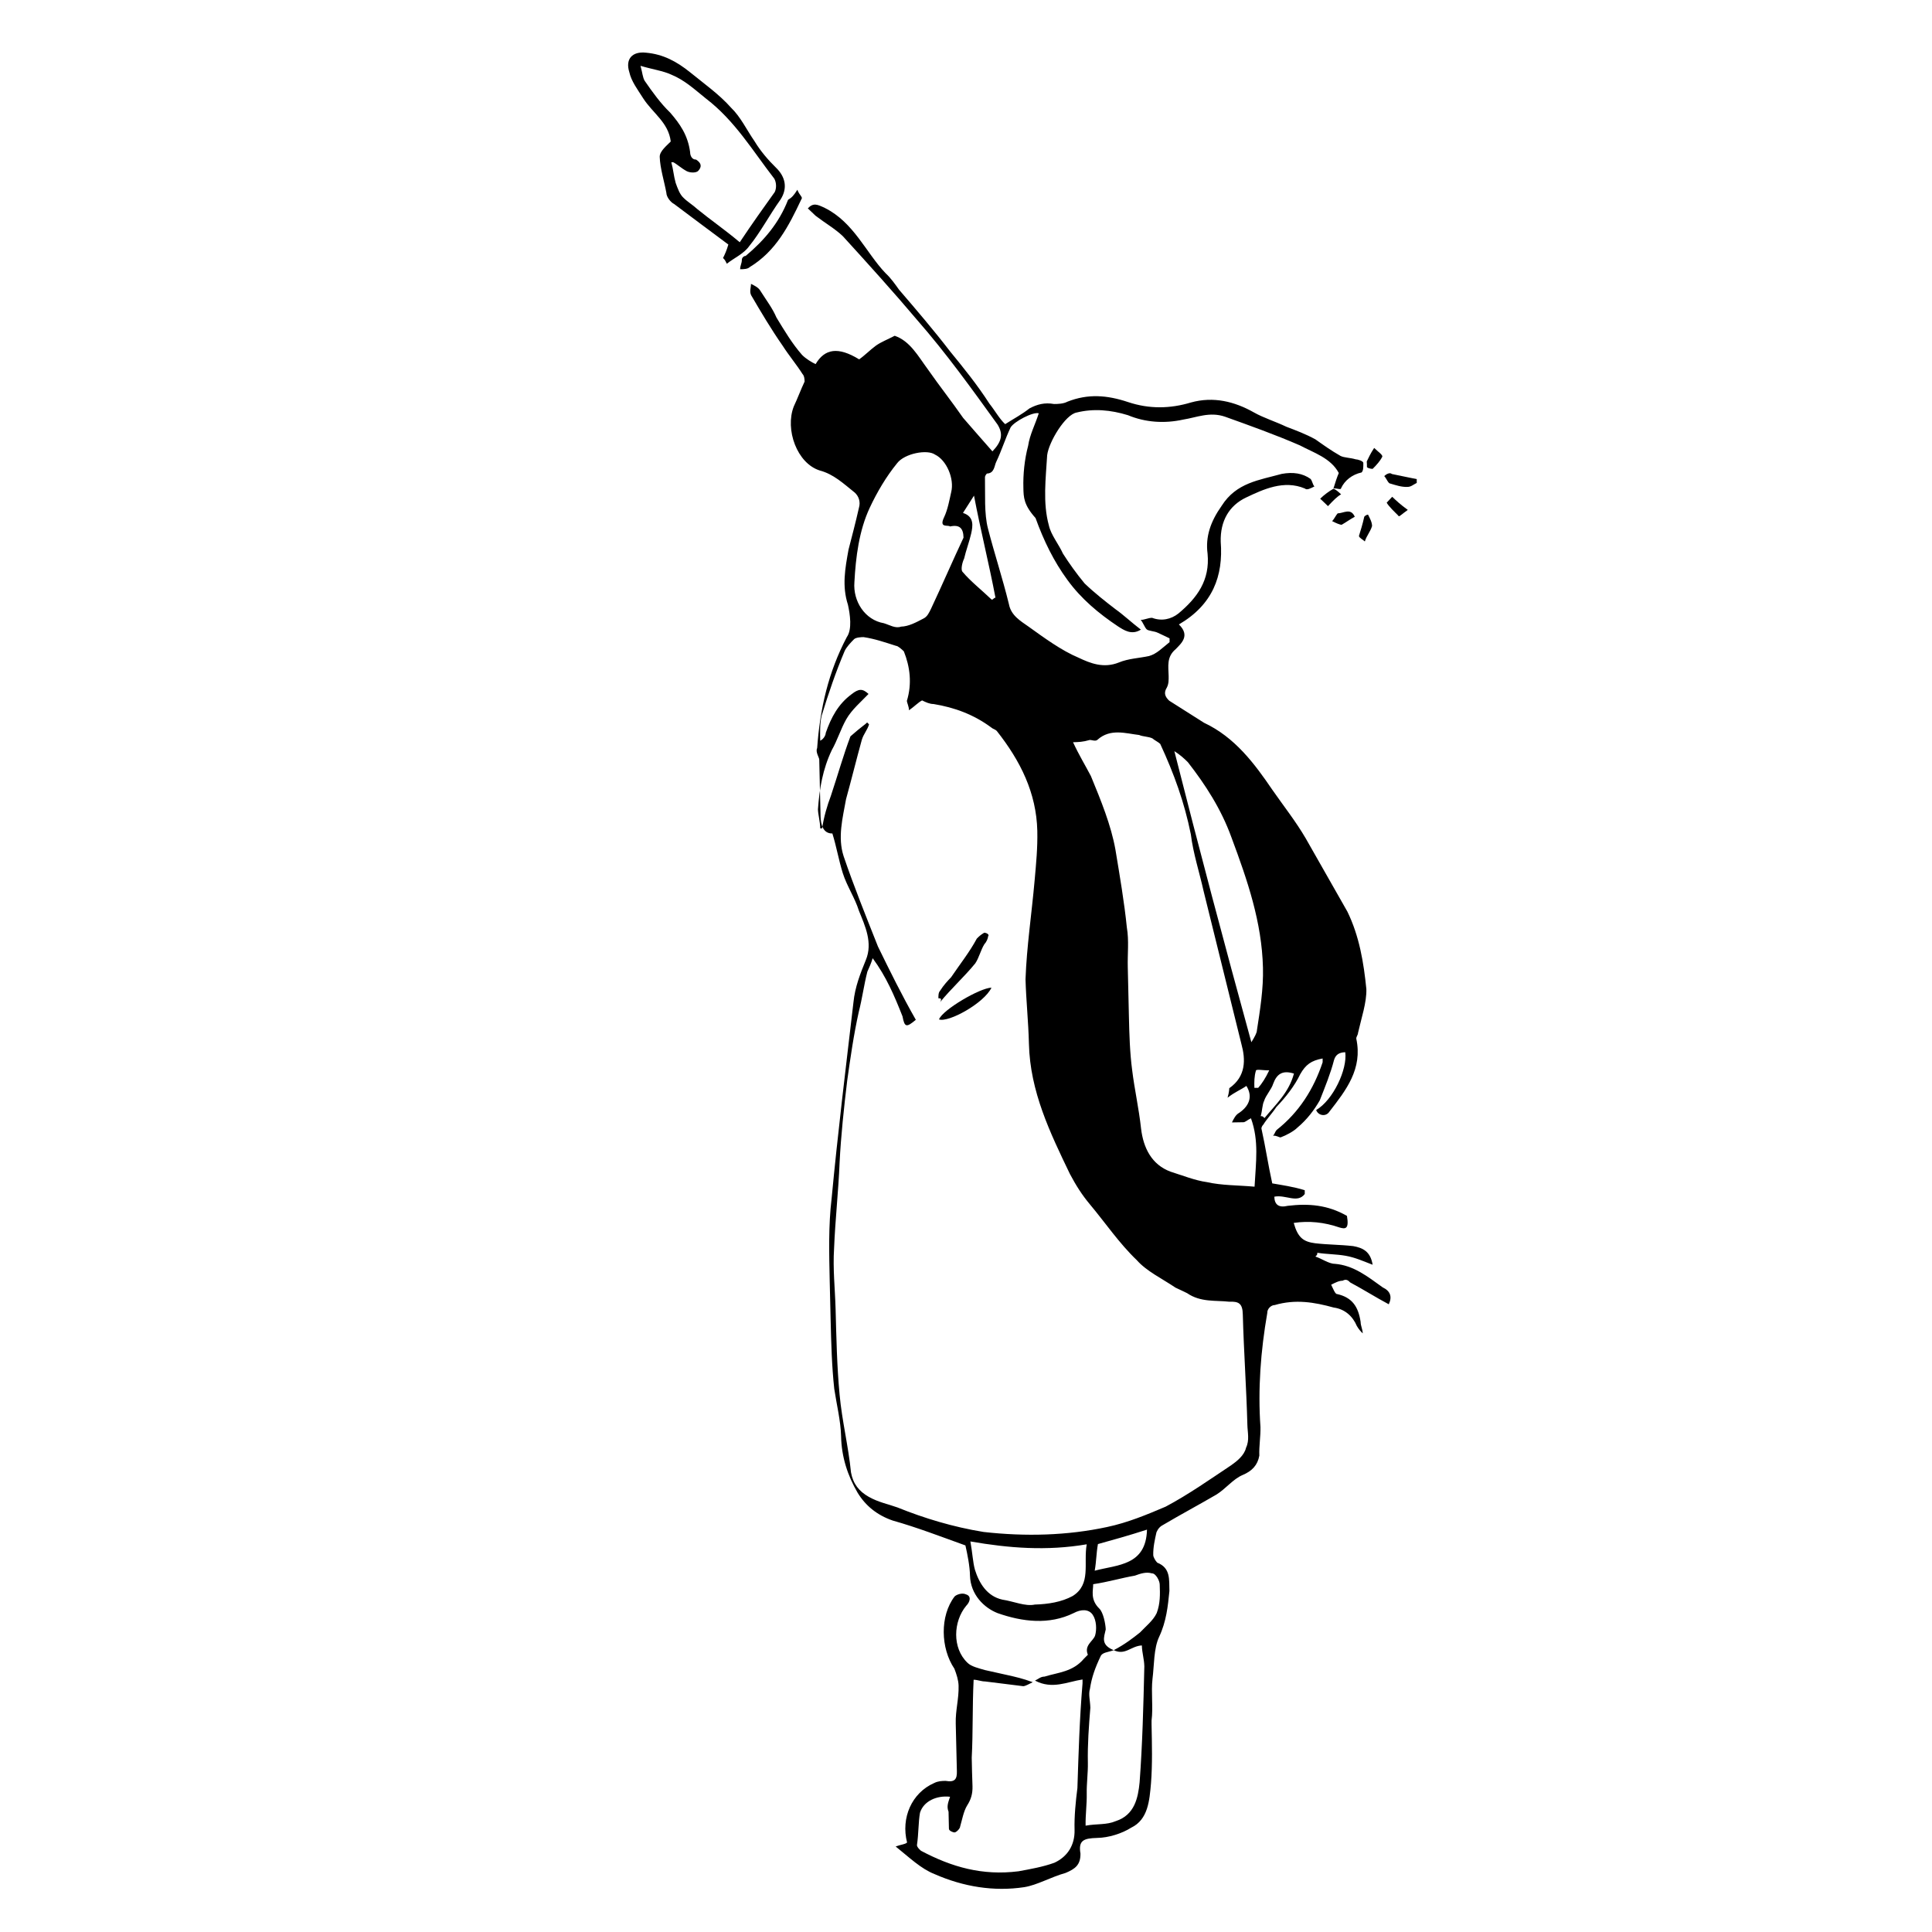 <?xml version="1.0" encoding="UTF-8"?>
<!-- Uploaded to: ICON Repo, www.iconrepo.com, Generator: ICON Repo Mixer Tools -->
<svg fill="#000000" width="800px" height="800px" version="1.1" viewBox="144 144 512 512" xmlns="http://www.w3.org/2000/svg">
 <g>
  <path d="m395.77 620.16c-3.527-0.402-7.004 1.16-7.961 4.231-0.453 2.519-0.352 5.543-0.805 8.566 0 0.504 0.504 1.008 1.059 1.512 8.16 4.332 16.273 6.648 25.844 5.441 3.023-0.555 6.5-1.16 9.523-2.266 3.477-1.613 5.441-4.684 5.34-8.715-0.102-3.527 0.301-7.559 0.754-11.082 0.301-9.07 0.555-18.137 1.359-27.762v-1.008c-4.031 0.605-8.012 2.719-12.594 0.301 1.008-0.504 1.512-1.059 2.519-1.059 3.527-1.109 7.508-1.211 10.48-4.785 0.504-0.504 1.008-1.008 1.008-1.008-1.059-2.519 1.41-3.578 1.914-5.09 0.453-1.512 0.402-4.031-0.656-5.543-1.059-1.512-3.074-1.461-5.039-0.402-6.5 3.176-13.551 2.316-20.152 0-3.578-1.41-7.152-4.887-7.305-9.926-0.051-2.519-0.656-5.543-1.211-8.012-6.602-2.367-12.695-4.734-19.297-6.602-4.082-1.41-7.152-3.879-9.27-7.356-2.621-4.484-4.281-9.473-4.383-15.012-0.102-4.031-1.211-8.516-1.812-12.543-0.656-6.047-0.805-12.09-0.957-18.137-0.102-3.527-0.152-7.055-0.25-10.578-0.152-7.055-0.352-14.609 0.504-21.664 1.613-17.18 3.727-34.359 5.793-52.043 0.402-4.031 1.812-7.609 3.273-11.184 1.914-4.586-0.203-9.07-1.812-13.047-1.109-3.527-3.176-6.5-4.281-9.977-1.109-3.527-1.664-7.004-2.769-10.531-2.519 0.051-3.074-2.469-3.125-4.484-0.102-5.039-0.25-9.574-0.352-15.113 0-0.504-1.059-2.016-0.555-3.023 0.754-10.578 3.023-20.254 7.859-29.422 1.461-2.066 0.855-6.047 0.301-8.566-1.613-4.988-0.754-9.574 0.152-14.609 0.906-3.527 1.863-7.106 2.769-11.133 0.453-1.512-0.051-3.023-1.109-3.981-3.074-2.469-5.644-4.887-9.219-5.844-6.098-1.863-9.32-10.883-6.953-16.977 0.957-2.016 1.914-4.586 2.871-6.602 0-0.504-0.051-1.512-0.555-2.016-1.562-2.469-3.629-4.938-5.238-7.457-3.125-4.484-5.742-8.918-8.363-13.402-0.504-1.008-0.051-2.016-0.051-3.023 1.008 0.504 2.016 0.957 2.57 1.965 1.562 2.469 3.125 4.484 4.18 6.953 2.117 3.477 4.18 6.953 6.801 9.926 1.008 1.008 2.57 1.965 3.578 2.418 2.418-4.082 5.945-4.684 11.539-1.258 1.512-1.059 2.973-2.57 4.434-3.629 1.512-1.059 2.973-1.562 4.988-2.621 4.082 1.41 6.195 5.391 8.766 8.867 3.125 4.484 6.246 8.414 9.371 12.898 2.57 2.973 5.188 5.945 7.758 8.867 2.469-2.57 2.922-4.586 1.359-7.106-6.801-9.422-13.551-18.844-21.312-27.711-6.246-7.406-12.949-14.812-19.699-22.219-2.066-1.965-4.637-3.426-7.203-5.391-0.504-0.504-1.562-1.461-2.066-1.965 1.461-1.562 2.519-1.059 4.535-0.102 7.656 3.828 10.883 11.84 16.02 17.23 1.562 1.461 2.57 2.973 3.629 4.434 4.684 5.441 9.32 10.883 13.504 16.324 3.629 4.434 7.254 8.918 10.43 13.855 1.562 1.965 2.621 3.981 4.18 5.441 2.469-1.562 4.484-2.621 6.449-4.18 2.016-1.059 3.981-1.613 6.5-1.16 1.008 0 2.519-0.051 3.527-0.605 5.492-2.168 10.531-1.762 16.121 0.102 5.594 1.863 11.133 1.762 16.625 0.102 5.996-1.664 11.586-0.25 16.676 2.621 2.57 1.461 5.594 2.367 8.664 3.828 2.519 0.957 5.09 1.914 7.656 3.324 2.066 1.461 4.082 2.922 6.648 4.383 1.008 0.504 2.519 0.453 4.031 0.906 0.504 0 2.016 0.453 2.016 0.957 0 1.008 0.051 2.016-0.453 2.519-2.519 0.555-4.484 2.117-5.441 4.18 0 0.504-1.008 0-2.016 0.051 0.453-1.512 0.957-3.023 1.41-4.082-2.117-3.981-6.699-5.391-10.277-7.305-6.602-2.871-13.25-5.238-19.852-7.609-4.082-1.41-7.559 0.203-11.082 0.754-4.988 1.109-10.078 0.754-14.66-1.16-4.586-1.41-9.117-1.812-13.602-0.707-3.023 0.555-7.356 7.758-7.809 11.285-0.352 6.047-1.211 12.645 0.453 18.641 0.555 2.519 2.621 4.988 3.727 7.457 1.562 2.469 3.68 5.441 5.742 7.91 2.57 2.469 5.644 4.887 8.211 6.852 2.066 1.461 4.133 3.426 6.699 5.391-2.469 1.562-4.535 0.102-6.047-0.855-5.141-3.426-9.773-7.305-13.402-12.293-3.629-4.938-6.297-10.43-8.465-16.426-3.125-3.477-3.176-5.492-3.223-8.012-0.102-3.527 0.301-7.559 1.258-11.133 0.453-3.023 1.863-5.594 2.82-8.613-1.512-0.453-6.5 2.168-7.457 3.727-1.461 3.074-2.367 6.098-3.828 9.168-0.504 1.008-0.453 3.023-2.469 3.074 0 0-0.504 0.504-0.504 1.008 0.102 4.535-0.25 9.574 0.805 13.602 1.664 6.5 3.828 13 5.543 20 0.555 3.023 3.125 4.484 5.188 5.945 4.082 2.922 8.715 6.348 13.301 8.262 3.074 1.461 6.602 2.871 10.629 1.258 2.519-1.059 5.492-1.16 8.012-1.715 2.016-0.555 3.477-2.117 5.441-3.68v-1.008c-1.008-0.504-2.016-0.957-3.074-1.461-1.008-0.504-2.519-0.453-3.023-0.957-0.504-0.504-1.059-2.016-1.562-2.469 1.008 0 2.016-0.555 3.023-0.555 2.519 0.957 5.039 0.402 7.004-1.16 4.938-4.133 8.363-8.766 7.707-15.82-0.605-4.535 0.805-8.566 3.727-12.695 3.879-6.144 9.926-6.801 15.922-8.465 3.023-0.555 5.543-0.152 7.609 1.309 0.504 0.504 0.555 1.512 1.059 2.016-1.008 0.504-2.016 1.059-2.519 0.555-5.594-2.367-11.082 0.25-15.566 2.367-4.484 2.117-6.902 6.195-6.75 11.738 0.707 9.07-2.117 16.676-11.082 21.914 3.074 2.973 0.605 5.039-0.855 6.551-2.469 2.066-1.914 4.586-1.863 7.106 0 1.008 0.051 2.016-0.453 3.023-0.957 1.512-0.453 2.519 0.605 3.527 3.074 1.965 6.144 3.879 9.219 5.844 8.16 3.828 13.352 10.781 18.086 17.734 3.125 4.484 6.246 8.414 8.867 12.898 3.68 6.449 7.356 12.949 11.035 19.398 3.176 6.5 4.332 13.504 5.039 20.555 0.102 3.527-1.309 7.609-2.215 11.637 0 0.504-0.504 1.008-0.453 1.512 1.715 8.012-2.719 13.652-7.106 19.297-0.957 1.512-3.023 1.059-3.527-0.402 4.484-2.621 8.312-10.781 7.707-15.316-1.512 0.051-2.519 0.555-2.973 2.066-0.906 3.527-2.367 7.106-3.777 10.68-1.461 2.57-3.426 5.141-5.894 7.203-1.008 1.008-2.973 2.066-4.484 2.621-0.504 0-1.008-0.504-2.016-0.453 0.504-0.504 0.504-1.008 0.957-1.512 5.945-4.684 9.824-10.832 12.191-17.938v-1.008c-3.023 0.555-4.484 1.613-5.945 4.18-1.461 3.074-3.879 6.144-6.348 8.715-0.957 1.512-2.469 3.074-3.426 4.637-0.504 0.504-0.504 1.008-0.504 1.008 1.109 4.988 1.762 9.523 2.871 14.559 2.519 0.453 5.543 0.855 8.613 1.812v1.008c-1.965 2.57-5.039 0.102-8.062 0.707 0.051 2.016 1.059 3.023 3.578 2.418 5.543-0.656 10.578-0.25 15.668 2.672 0.605 3.527-0.402 3.527-1.965 3.074-4.082-1.41-8.113-1.812-12.141-1.211 1.109 3.981 2.621 4.988 5.691 5.391 3.527 0.402 6.551 0.352 10.078 0.754 2.519 0.453 4.586 1.41 5.141 4.938-2.519-0.957-4.586-1.914-7.106-2.367-2.519-0.453-5.039-0.402-7.559-0.805 0 0.504 0 0.504-0.504 1.008 1.512 0.453 3.578 1.914 5.09 1.914 5.039 0.402 8.664 3.324 12.746 6.246 2.016 0.957 2.57 2.469 1.613 4.484-3.578-1.914-6.648-3.879-10.227-5.793-0.504-0.504-1.008-1.008-2.016-0.453-1.008 0-2.016 0.555-3.023 1.059 0.504 1.008 1.059 2.519 1.562 2.469 4.031 0.906 5.644 3.375 6.246 7.406 0 1.008 0.555 2.016 0.555 3.023-0.504-0.504-1.008-1.008-1.562-1.965-1.059-2.519-3.125-4.484-6.144-4.887-5.09-1.41-10.125-2.266-15.617-0.656-1.008 0-2.016 1.059-1.965 2.066-1.762 10.125-2.519 20.203-1.812 30.277 0.051 2.519-0.402 5.039-0.301 7.559-0.453 2.519-1.914 4.082-4.434 5.141s-4.434 3.629-6.953 5.188c-4.484 2.621-9.473 5.289-13.906 7.91-1.008 0.504-1.512 1.059-1.965 2.066-0.453 2.016-0.906 4.031-0.855 6.047 0 0.504 0.555 1.512 1.059 2.016 3.578 1.41 3.125 4.484 3.223 7.508-0.402 4.031-0.805 8.062-2.719 12.141-1.461 3.074-1.309 7.609-1.762 11.133-0.402 3.527 0.203 7.559-0.25 11.082v1.008c0.102 5.039 0.25 10.578-0.152 15.617-0.402 4.535-0.754 9.574-5.238 11.738-2.469 1.562-5.996 2.672-9.02 2.719-3.527 0.102-5.039 0.605-4.434 4.133 0.051 3.023-1.41 4.082-3.93 5.141-3.981 1.109-7.508 3.223-10.984 3.777-8.012 1.211-16.121-0.102-23.781-3.477-3.578-1.41-6.648-4.383-10.277-7.305 1.512-0.555 2.519-0.555 3.023-1.059-1.664-6.5 1.211-13.148 7.203-15.77 1.008-0.504 2.016-0.555 3.023-0.555 2.519 0.453 3.023-0.555 2.973-2.57-0.102-4.031-0.203-8.566-0.301-12.594-0.102-3.527 0.855-6.551 0.754-10.078-0.051-1.512-0.555-3.023-1.109-4.484-3.68-5.441-3.879-14.008 0.051-19.145 0.504-0.504 2.016-1.059 3.023-0.555 1.512 0.453 1.059 2.016 0.051 3.023-3.426 4.133-3.777 11.184 0.352 15.113 1.008 1.008 3.074 1.461 4.586 1.914 2.016 0.453 4.031 0.906 6.098 1.359 2.016 0.453 4.031 0.906 6.602 1.863-1.008 0.504-2.016 1.059-2.519 1.059-3.527-0.402-6.551-0.855-10.125-1.258-1.008 0-2.016-0.453-3.023-0.453-0.352 7.055-0.152 14.105-0.504 20.656 0.051 2.519 0.102 5.039 0.203 7.559 0.051 2.016-0.402 3.527-1.41 5.09-0.957 1.512-1.41 4.082-1.863 5.594 0 0.504-0.957 1.512-1.461 1.562-0.504 0-1.512-0.453-1.512-0.957-0.051-1.512-0.051-3.023-0.102-4.535-0.555-1.391-0.102-2.449 0.402-3.961zm-21.965-284.7 0.504 0.504c-0.453 1.512-1.461 2.57-1.914 4.082-1.41 5.09-2.769 10.629-4.18 15.719-0.906 5.039-2.266 10.125-0.656 15.113 2.719 8.012 5.945 15.973 9.117 23.98 3.176 6.5 6.348 12.949 10.027 19.398-2.469 2.066-2.973 2.066-3.527-0.906-2.168-5.492-4.281-10.48-7.91-15.418-0.453 1.512-0.957 2.519-1.41 3.578-0.906 3.527-1.359 7.106-2.266 10.629-1.359 6.098-2.215 12.141-3.074 18.238-0.855 7.055-1.664 14.66-2.016 21.715-0.301 7.559-1.16 15.164-1.461 22.723-0.352 5.543 0.25 10.578 0.402 16.121 0.203 7.559 0.352 15.113 1.059 22.672 0.656 7.055 2.316 13.551 3.023 20.605 0.555 3.023 2.117 4.988 4.684 6.449 2.57 1.461 5.09 1.914 7.609 2.82 7.106 2.871 14.762 5.188 22.824 6.5 11.133 1.258 22.219 0.957 32.746-1.309 5.492-1.16 10.531-3.273 15.516-5.391 5.996-3.176 11.941-7.356 17.383-10.984 1.512-1.059 3.477-2.621 3.93-4.637 0.957-2.016 0.402-4.031 0.352-6.047-0.25-9.574-0.957-19.648-1.211-29.223-0.051-3.023-1.109-3.527-3.629-3.426-3.527-0.402-7.559 0.203-11.133-2.266-1.008-0.504-2.016-0.957-3.074-1.461-3.578-2.418-7.656-4.332-10.277-7.305-4.637-4.434-8.312-9.875-12.445-14.812-2.066-2.469-3.629-4.938-5.238-7.961-5.289-10.984-10.578-21.914-10.883-34.512-0.152-6.047-0.754-11.586-0.906-17.129 0.301-8.566 1.613-17.18 2.418-26.25 0.402-4.535 0.805-8.566 0.707-13.098-0.25-10.078-4.484-18.539-10.73-26.449-0.504-0.504-1.008-0.504-1.512-0.957-4.637-3.426-9.723-5.289-15.266-6.195-1.008 0-2.016-0.453-3.023-0.957-1.008 0.504-1.965 1.562-3.477 2.621 0-1.008-0.555-2.016-0.555-2.519 1.41-4.586 0.805-9.07-0.805-13.098-0.504-0.504-1.562-1.461-2.066-1.461-3.023-0.957-5.594-1.863-8.613-2.316-0.504 0-2.016 0.051-2.519 0.555-1.008 1.008-1.965 2.066-2.469 3.074-2.367 5.594-4.281 11.184-6.144 17.281-0.453 2.016-0.402 4.535-0.352 6.551 1.008-0.504 1.461-1.562 1.461-2.066 1.41-4.082 3.324-7.656 6.801-10.227 1.965-1.562 2.973-1.562 4.535-0.102-1.965 2.066-4.434 4.133-5.894 6.699-1.461 2.57-2.367 5.594-3.828 8.16-2.418 5.09-3.273 10.176-3.68 15.719 0.051 1.512 0.555 3.023 0.605 5.039h0.504c0.453-3.023 1.359-6.098 2.316-8.613 1.863-5.594 3.273-10.68 5.188-15.77 2.973-2.625 3.981-3.18 4.434-3.684zm54.562 5.238c1.613 3.477 3.176 5.996 4.734 8.969 2.672 6.5 5.34 13 6.5 19.496 1.16 7.004 2.367 14.055 3.023 20.605 0.605 3.527 0.152 7.055 0.25 10.578 0.102 4.535 0.203 9.07 0.301 13.098 0.102 4.535 0.25 9.574 0.855 14.105 0.605 5.039 1.762 10.027 2.367 15.566 0.605 5.039 2.769 9.523 7.809 11.387 3.023 0.957 6.602 2.367 9.621 2.769 4.031 0.906 8.062 0.805 12.645 1.211 0.352-6.551 1.211-12.141-0.957-18.137-1.008 0.504-1.512 1.059-2.016 1.059-1.008 0-2.016 0.051-3.023 0.051 0.504-1.008 0.957-2.016 1.965-2.57 2.973-2.066 3.426-4.637 1.863-7.106-1.512 1.059-2.973 1.562-4.988 3.125 0.453-1.512 0.453-2.519 0.453-2.519 4.484-3.125 4.332-7.656 3.223-11.688-3.324-13.504-6.699-27.055-10.027-40.559-1.109-4.988-2.769-10.027-3.375-15.012-1.715-8.516-4.434-16.02-8.113-23.98-0.504-0.504-1.512-0.957-2.066-1.461-1.008-0.504-2.519-0.453-3.527-0.906-3.527-0.402-7.609-1.812-11.035 1.258-0.504 0.504-1.512 0.051-2.016 0.051-1.945 0.559-2.953 0.559-4.465 0.609zm-32.598-57.18c-0.504-0.504-3.023 0.555-1.562-2.469 0.957-2.016 1.41-4.586 1.863-6.602 0.906-3.527-1.211-8.516-4.281-9.977-2.066-1.461-8.062-0.301-10.027 2.266-2.922 3.578-5.34 7.707-7.254 11.789-2.871 6.098-3.727 13.199-4.082 19.75-0.402 5.039 2.769 10.027 7.809 10.883 1.512 0.453 3.074 1.461 4.535 0.906 2.016-0.051 3.981-1.109 5.996-2.168 1.008-0.504 1.461-1.562 1.965-2.57 2.871-6.098 5.742-12.746 8.613-18.844-0.047-2.512-1.055-3.519-3.574-2.965zm43.379 297.8c-1.512 0.555-3.023 0.555-3.477 1.613-1.461 3.074-2.367 5.594-2.82 8.613-0.453 1.512 0.051 3.023 0.102 5.039-0.402 5.039-0.754 9.574-0.656 14.609 0.051 2.519-0.352 5.543-0.301 8.062 0.051 3.023-0.352 5.543-0.301 8.566 3.023-0.555 5.543-0.152 8.012-1.211 4.988-1.613 5.894-6.195 6.297-10.227 0.754-10.078 1.008-20.203 1.258-30.781-0.051-2.016-0.605-3.527-0.656-5.543-2.922 0.148-4.383 2.719-7.457 1.258 2.973-1.562 4.988-3.125 6.953-4.684 1.461-1.562 3.477-3.125 4.434-5.141 0.957-2.519 0.906-5.039 0.805-7.559 0-1.008-1.059-3.023-2.066-2.973-1.512-0.453-3.023 0.051-4.535 0.605-3.527 0.605-7.004 1.664-11.035 2.266 0.051 1.512-0.906 4.031 1.664 6.5 1.008 1.008 1.613 3.981 1.664 5.492-0.453 2.066-1.41 4.082 2.117 5.492zm36.477-161.12c0.957-1.512 1.461-2.57 1.461-3.074 0.855-5.543 1.762-11.133 1.613-16.676-0.301-12.09-4.082-23.074-8.363-34.562-2.719-7.508-6.902-13.957-11.539-19.902-1.008-1.008-2.066-1.965-3.578-2.922 6.602 26.047 13.25 51.09 20.406 77.137zm-74.465 132.3c0.555 3.023 0.656 5.543 1.211 7.508 1.109 3.527 3.176 7.004 7.254 7.91 3.023 0.453 6.098 1.863 8.613 1.309 3.527-0.102 7.055-0.656 10.027-2.266 4.988-3.125 2.82-8.613 3.727-13.703-10.578 1.812-20.703 1.008-30.832-0.758zm5.644-249.59c0.504 0 0.504-0.504 1.008-0.504-1.715-9.02-3.981-18.035-5.691-27.055-0.957 1.512-1.965 3.074-2.922 4.586 3.023 0.957 2.621 3.477 2.168 5.492s-1.41 4.586-1.863 6.602c-0.504 1.008-0.957 3.023-0.402 3.527 2.059 2.465 5.133 4.883 7.703 7.352zm41.16 246.46c-4.988 1.613-9.02 2.719-13 3.828-0.453 2.519-0.402 4.535-0.855 7.055 6.047-1.613 13.605-1.312 13.855-10.883zm38.945-120.86c-3.023-0.957-4.535 0.102-5.492 2.672-0.453 1.512-1.965 3.074-2.418 4.586-0.504 1.008-0.453 2.519-0.906 4.031 0.504 0 0.504 0 1.008 0.504 2.973-3.633 6.449-6.707 7.809-11.793zm-6.551-0.859c-1.512 0.051-3.527-0.402-3.527 0.102-0.453 1.512-0.453 3.023-0.402 4.535h1.008c0.957-1.059 1.965-2.621 2.922-4.637z"/>
  <path d="m335.61 212.38c0.504-1.008 0.957-2.016 1.41-3.578-4.637-3.426-9.773-7.305-14.359-10.73-1.008-0.504-2.066-1.965-2.066-2.973-0.555-3.023-1.664-6.5-1.762-9.523-0.051-1.512 1.965-3.074 2.922-4.082-0.605-5.039-4.734-7.457-7.305-11.438-1.562-2.469-3.125-4.484-3.68-6.953-1.109-3.527 0.855-5.543 4.434-5.141 4.535 0.402 8.113 2.316 11.738 5.238 3.578 2.922 7.707 5.844 10.781 9.32 2.57 2.469 4.18 5.945 6.246 8.918 1.512 2.527 3.629 4.996 5.644 6.961 2.57 2.469 3.176 5.492 1.211 8.516-2.922 4.082-5.34 8.715-8.262 12.293-1.461 2.066-3.981 3.125-5.945 4.684-0.504-1.008-0.504-1.008-1.008-1.512zm-13.203-25.391h-0.504c0.555 2.016 0.605 3.527 1.16 5.492 0.555 1.512 1.059 3.023 2.117 3.981 1.008 1.008 2.57 1.965 3.578 2.922 3.578 2.922 7.203 5.391 11.285 8.816 3.426-5.141 6.348-9.219 9.27-13.301 0.504-1.008 0.453-2.519-0.102-3.527-5.742-7.406-10.43-15.367-18.137-21.262-3.074-2.469-5.644-4.887-9.219-6.348-2.016-0.957-5.09-1.41-8.113-2.316 0.555 2.016 0.555 3.023 1.109 3.981 2.066 2.973 4.18 5.945 6.75 8.414 2.57 2.973 4.684 5.945 5.289 10.48 0 1.008 0.555 2.016 1.562 1.965 1.512 0.957 1.562 1.965 0.555 3.023-0.504 0.504-2.016 0.555-3.023 0.051-1.562-0.859-2.57-1.867-3.578-2.371z"/>
  <path d="m355.31 194.29c0.555 1.512 1.562 1.965 1.059 2.519-3.375 7.152-6.75 13.754-13.703 17.984-0.504 0.504-1.512 0.555-2.519 0.555 0-1.008 0.453-1.512 0.453-2.519 0-0.504 0.504-1.008 1.008-1.008 4.938-4.133 8.867-8.766 11.234-14.863 1.004-0.602 1.508-1.156 2.469-2.668z"/>
  <path d="m519.45 271.98c-1.008 0.504-1.512 1.059-2.519 1.059-1.512 0.051-3.023-0.453-4.535-0.906-0.504 0-1.059-1.512-1.562-1.965 0.504-0.504 1.512-1.059 2.016-0.555 2.016 0.453 4.535 0.906 6.602 1.359v1.008z"/>
  <path d="m517.08 279.13c-1.512 1.059-2.469 2.066-2.469 1.562-1.008-1.008-2.57-2.469-3.125-3.477l1.461-1.562c1.062 1.008 2.121 2.016 4.133 3.477z"/>
  <path d="m495.93 278.13c-1.008-1.008-1.562-1.461-2.066-1.965 1.008-1.008 2.469-2.066 3.477-2.621 0.504 0 1.512 0.957 2.066 1.461-1.012 0.555-2.016 1.562-3.477 3.125z"/>
  <path d="m506.55 280.39c0.504 1.008 1.059 2.016 1.059 3.023-0.453 1.512-1.461 2.57-1.914 4.082-0.504-0.504-1.512-0.957-1.562-1.461 0.453-1.512 0.957-3.023 1.41-5.09 0-0.051 0.504-0.555 1.008-0.555z"/>
  <path d="m503.03 280.95c-1.008 0.504-2.469 1.562-3.477 2.117-0.504 0-1.512-0.453-2.519-0.957 0.504-0.504 0.957-1.512 1.461-2.066 1.512 0 3.477-1.562 4.535 0.906z"/>
  <path d="m508.17 262.71c1.008 1.008 2.57 1.965 2.066 2.469-0.504 1.008-1.461 2.066-2.469 3.074 0 0-1.008 0-1.512-0.453 0-0.504 0-1.008-0.051-1.512 0.504-1.008 0.957-2.066 1.965-3.578z"/>
  <path d="m392.69 408.56c0-0.504-0.051-1.512 0.453-2.016 0.957-1.512 1.965-2.57 2.922-3.578 2.418-3.578 4.887-6.648 6.801-10.227 0.504-0.504 1.008-1.008 1.965-1.562 0.504 0 1.512 0.453 1.008 1.008 0 0.504-0.453 1.512-0.957 2.016-0.957 1.512-1.41 3.578-2.418 5.09-2.922 3.578-6.398 6.699-9.32 10.277 0.555-1.008 0.051-1.008-0.453-1.008z"/>
  <path d="m406.75 405.74c-1.914 4.082-11.387 9.32-13.906 8.414 0.957-2.57 10.883-8.363 13.906-8.414z"/>
 </g>
</svg>